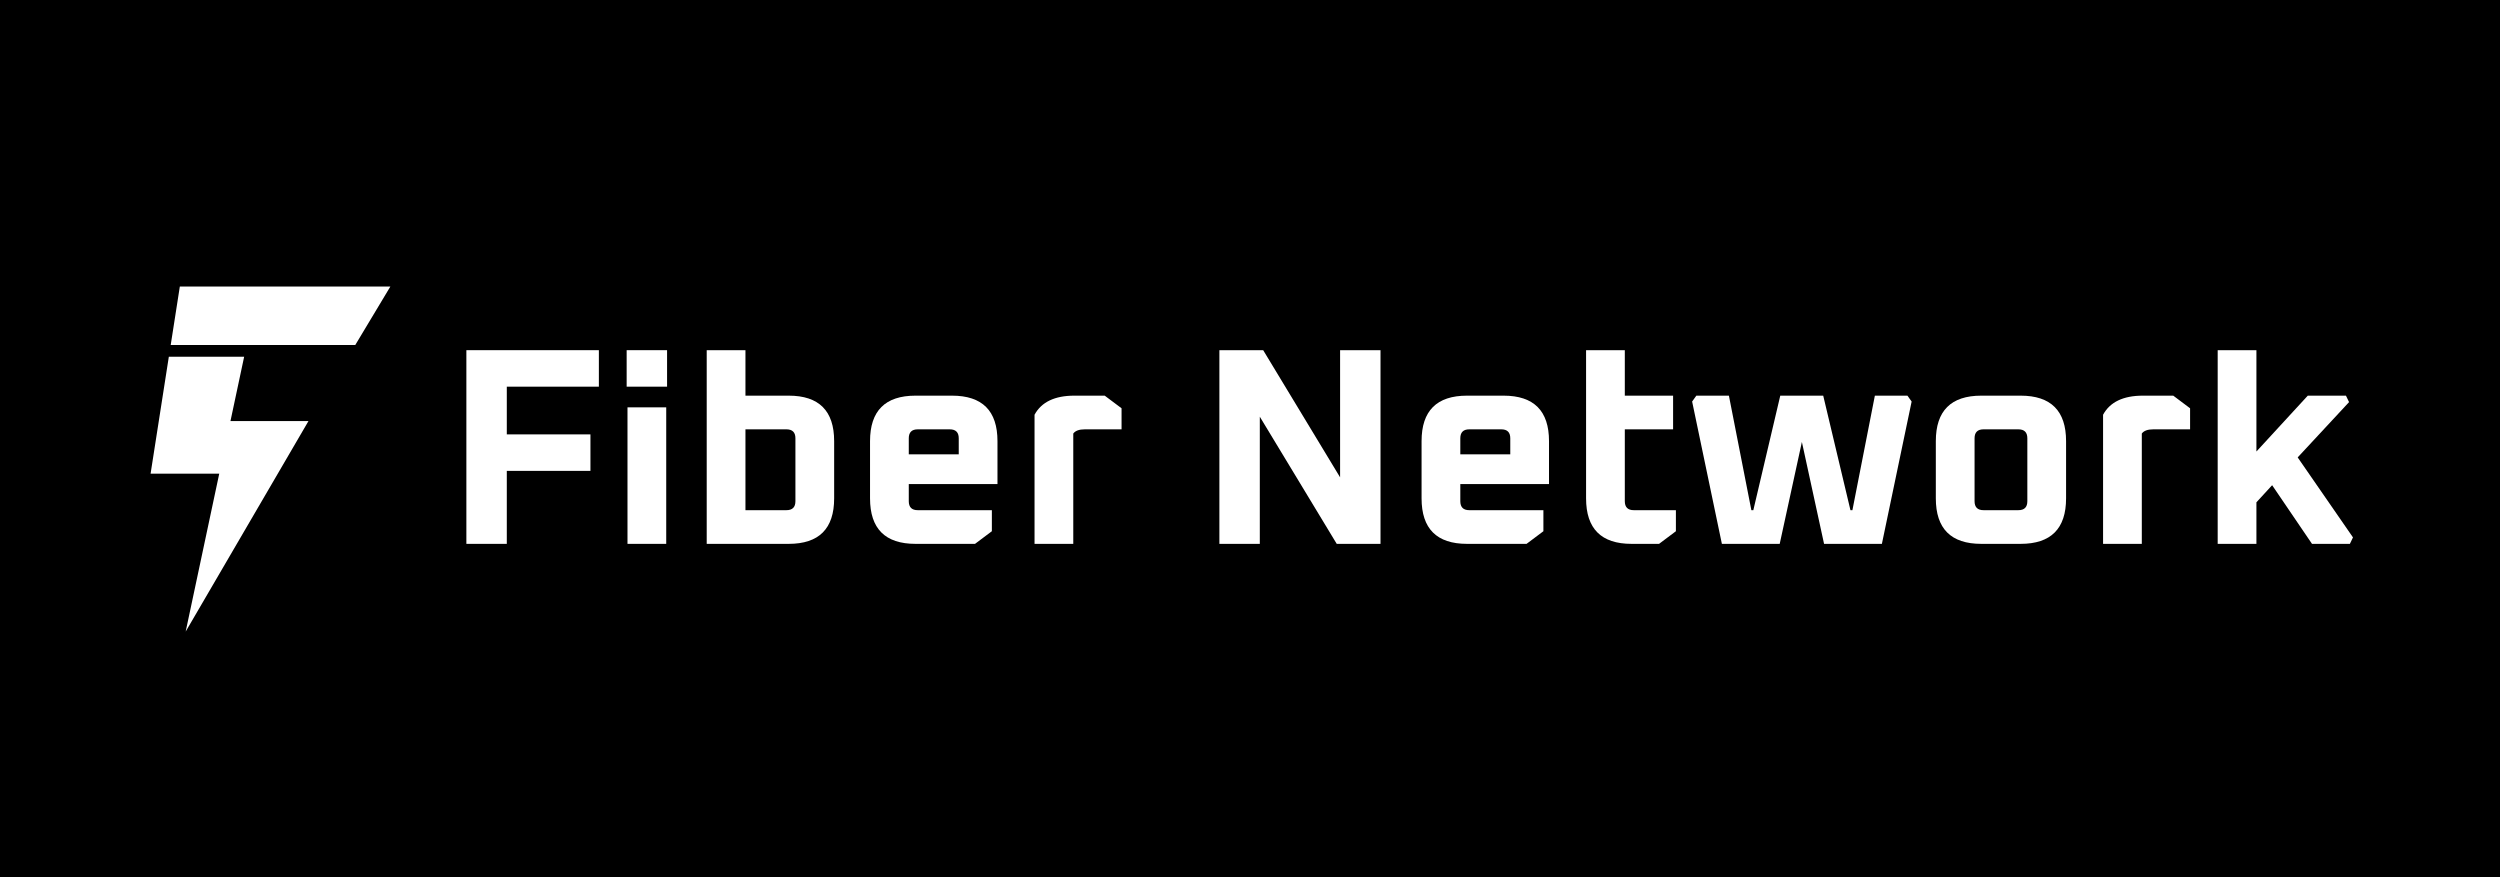 <svg width="342" height="120" viewBox="0 0 342 120" fill="none" xmlns="http://www.w3.org/2000/svg">
<rect width="342" height="120" fill="black"/>
<path d="M303.379 74.4V47.904H308.678V61.767L315.705 54.125H320.927L321.35 55.008L314.323 62.573L321.887 73.517L321.465 74.4H316.281L310.828 66.375L308.678 68.717V74.4H303.379Z" fill="white"/>
<path d="M287.7 74.4V56.736C288.647 54.995 290.465 54.125 293.153 54.125H297.3L299.604 55.853V58.733H294.574C293.806 58.733 293.281 58.925 292.999 59.309V74.4H287.7Z" fill="white"/>
<path d="M264.821 68.179V60.346C264.821 56.199 266.895 54.125 271.042 54.125H276.418C280.565 54.125 282.639 56.199 282.639 60.346V68.179C282.639 72.327 280.565 74.4 276.418 74.4H271.042C266.895 74.4 264.821 72.327 264.821 68.179ZM270.12 68.563C270.12 69.383 270.53 69.792 271.349 69.792H276.111C276.93 69.792 277.34 69.383 277.34 68.563V59.962C277.34 59.143 276.93 58.733 276.111 58.733H271.349C270.53 58.733 270.12 59.143 270.12 59.962V68.563Z" fill="white"/>
<path d="M231.484 54.931L232.06 54.125H236.514L239.586 69.792H239.855L243.541 54.125H249.416L253.141 69.792H253.41L256.482 54.125H260.936L261.512 54.931L257.442 74.4H249.532L246.498 60.461L243.464 74.4H235.554L231.484 54.931Z" fill="white"/>
<path d="M216.975 68.179V47.904H222.274V54.125H228.879V58.733H222.274V68.563C222.274 69.382 222.684 69.792 223.503 69.792H229.263V72.672L226.959 74.4H223.196C219.049 74.4 216.975 72.326 216.975 68.179Z" fill="white"/>
<path d="M194.471 68.179V60.346C194.471 56.199 196.545 54.125 200.692 54.125H205.684C209.831 54.125 211.905 56.199 211.905 60.346V66.221H199.771V68.563C199.771 69.383 200.18 69.792 200.999 69.792H211.137V72.672L208.833 74.4H200.692C196.545 74.4 194.471 72.327 194.471 68.179ZM199.771 62.151H206.606V59.962C206.606 59.143 206.196 58.733 205.377 58.733H200.999C200.18 58.733 199.771 59.143 199.771 59.962V62.151Z" fill="white"/>
<path d="M166.812 74.4V47.904H172.803L183.325 65.299V47.904H188.854V74.4H182.864L172.342 57.005V74.4H166.812Z" fill="white"/>
<path d="M141.525 74.4V56.736C142.472 54.995 144.29 54.125 146.978 54.125H151.125L153.429 55.853V58.733H148.399C147.631 58.733 147.106 58.925 146.824 59.309V74.4H141.525Z" fill="white"/>
<path d="M119.021 68.179V60.346C119.021 56.199 121.095 54.125 125.242 54.125H130.234C134.381 54.125 136.455 56.199 136.455 60.346V66.221H124.321V68.563C124.321 69.383 124.73 69.792 125.549 69.792H135.687V72.672L133.383 74.4H125.242C121.095 74.4 119.021 72.327 119.021 68.179ZM124.321 62.151H131.156V59.962C131.156 59.143 130.746 58.733 129.927 58.733H125.549C124.73 58.733 124.321 59.143 124.321 59.962V62.151Z" fill="white"/>
<path d="M96.678 74.4V47.904H101.978V54.125H107.891C112.038 54.125 114.112 56.199 114.112 60.346V68.18C114.112 72.327 112.038 74.4 107.891 74.4H96.678ZM101.978 69.792H107.584C108.403 69.792 108.813 69.383 108.813 68.564V59.962C108.813 59.143 108.403 58.733 107.584 58.733H101.978V69.792Z" fill="white"/>
<path d="M85.726 52.896V47.904H91.255V52.896H85.726ZM85.841 74.4V55.725H91.14V74.4H85.841Z" fill="white"/>
<path d="M63.8 74.4V47.904H81.925V52.896H69.33V59.424H80.773V64.416H69.33V74.4H63.8Z" fill="white"/>
<path fill-rule="evenodd" clip-rule="evenodd" d="M23.352 47.2H48.6L53.4 39.2H24.6L23.352 47.2ZM25.4 86.4L42.2 57.6H31.528L33.4 48.8H23.096L20.6 64.8H29.992L25.4 86.4Z" fill="white"/>
</svg>
